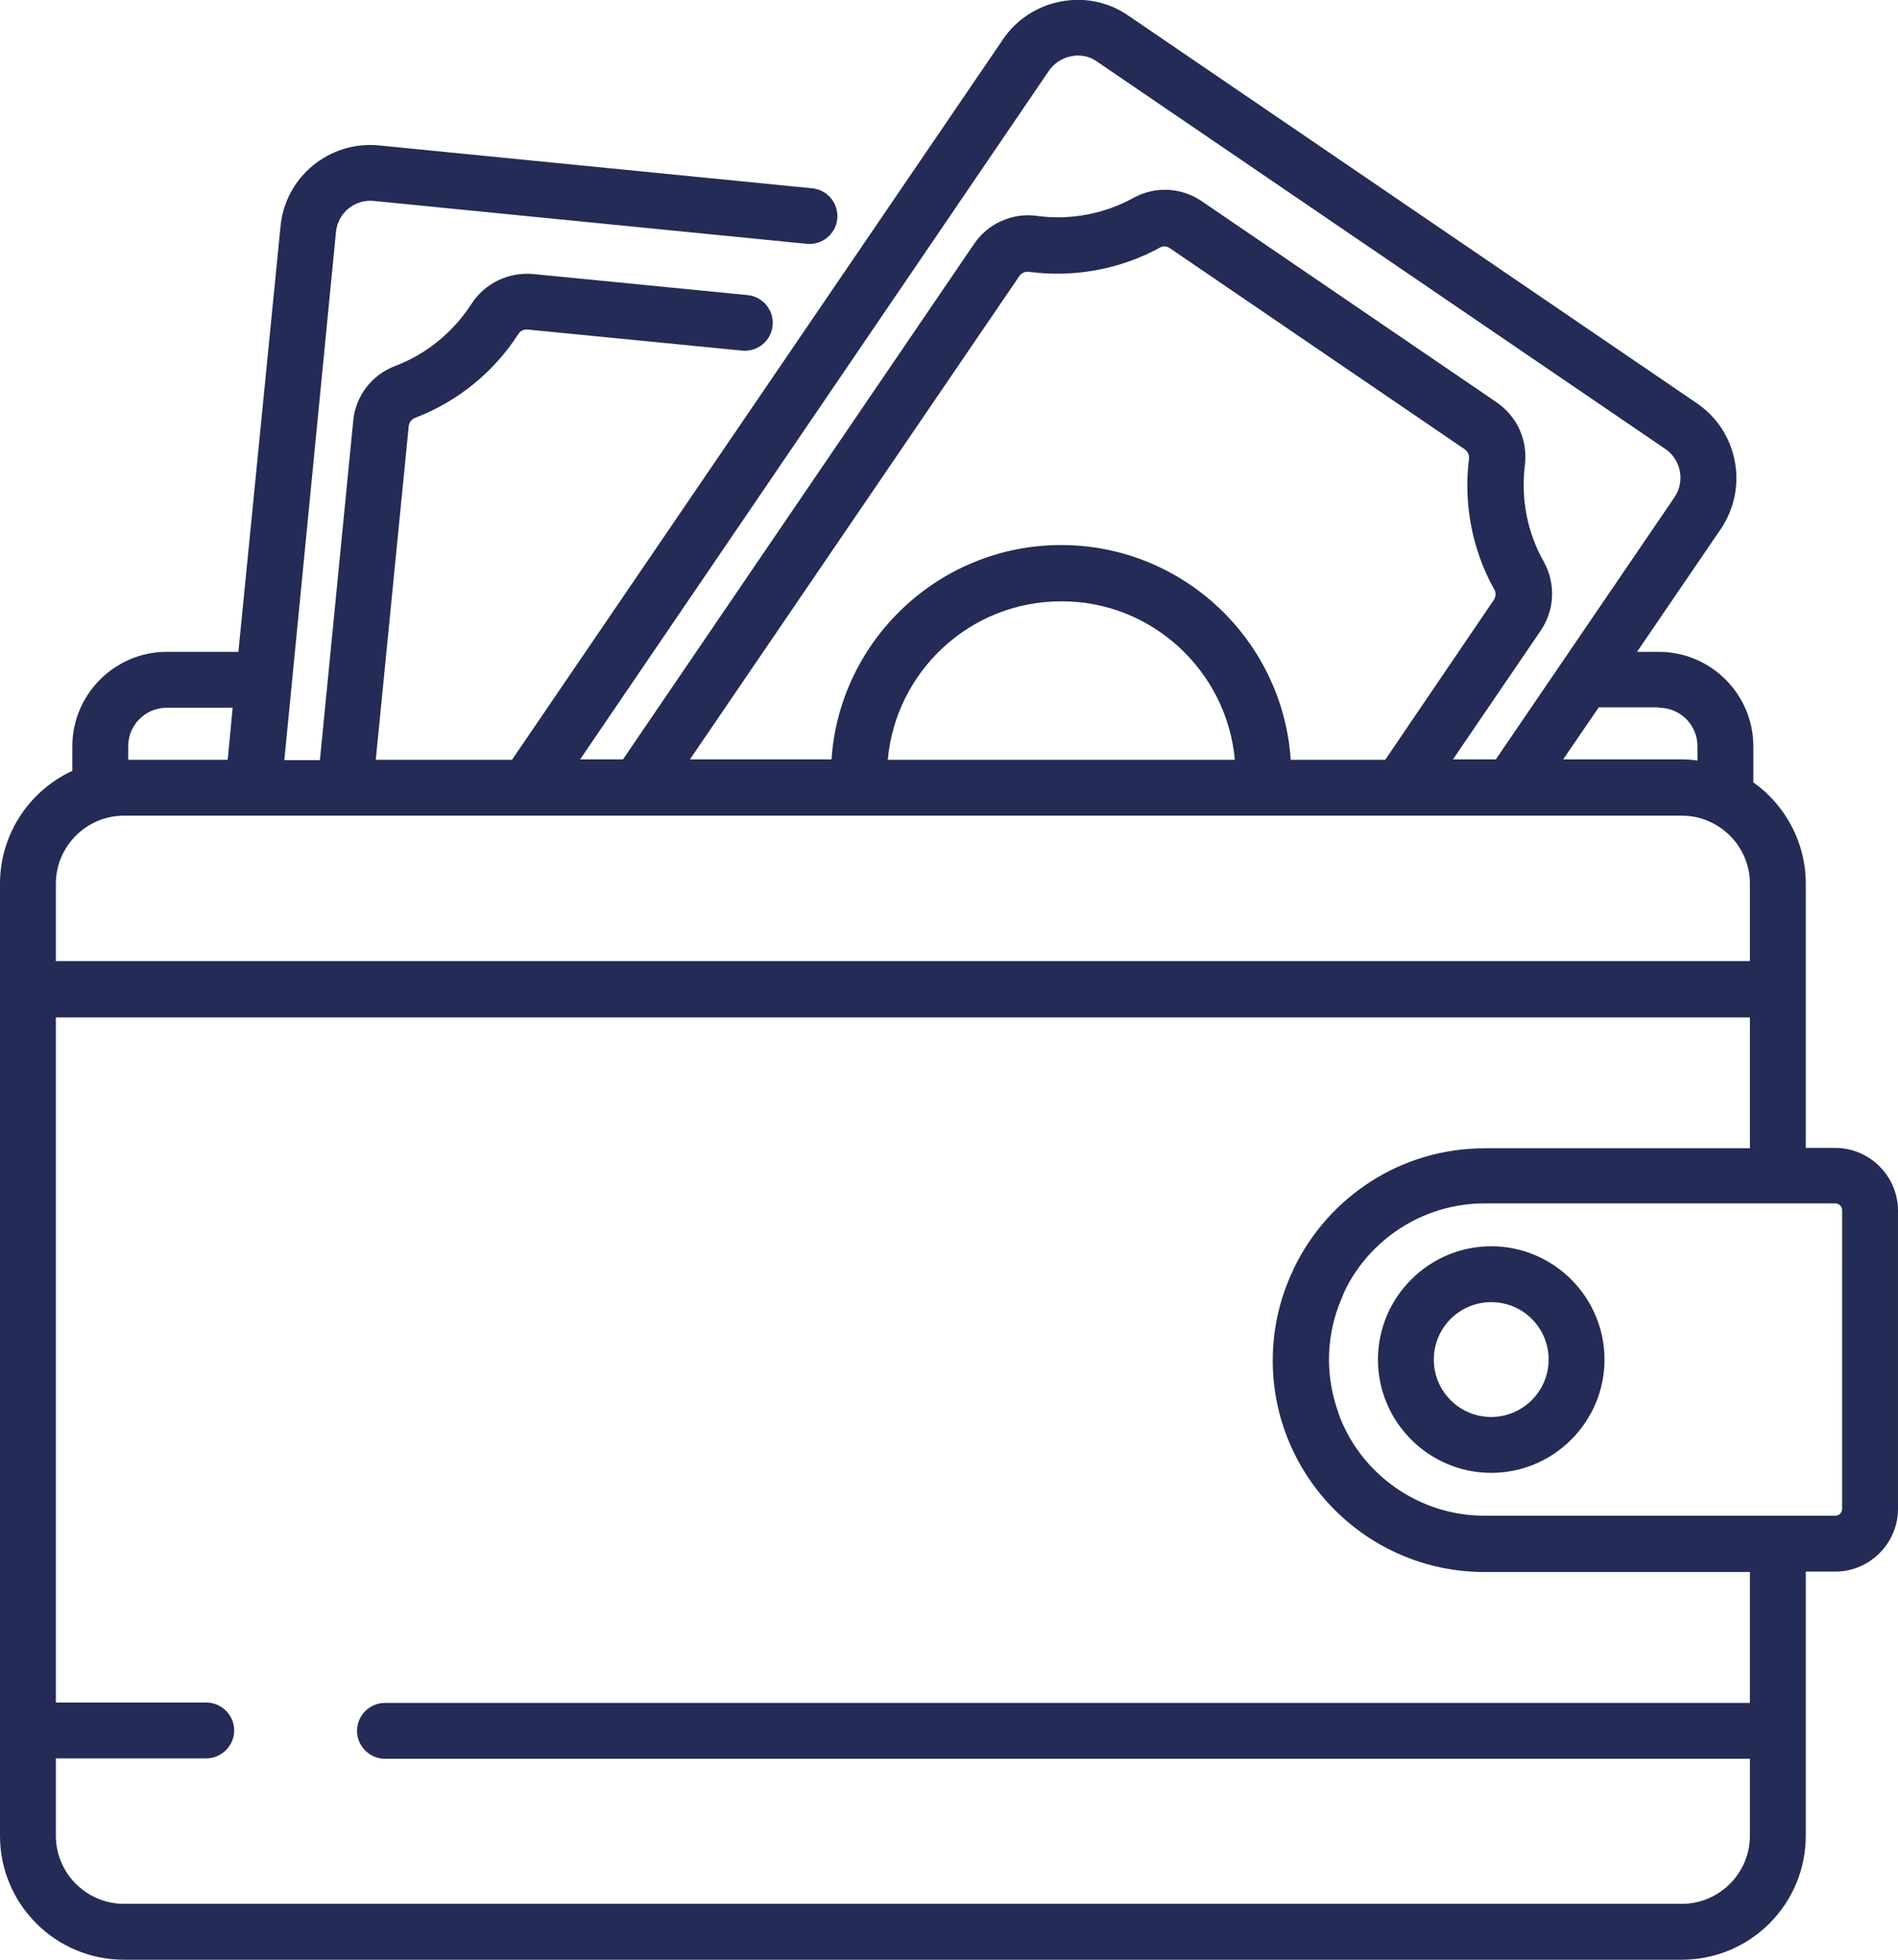 <?xml version="1.0" encoding="utf-8"?>
<!-- Generator: Adobe Illustrator 23.0.3, SVG Export Plug-In . SVG Version: 6.00 Build 0)  -->
<svg version="1.1" id="Capa_1" xmlns="http://www.w3.org/2000/svg" xmlns:xlink="http://www.w3.org/1999/xlink" x="0px" y="0px"
	 viewBox="0 0 496 512" style="enable-background:new 0 0 496 512;" xml:space="preserve">
<style type="text/css">
	.st0{fill:#242B56;}
</style>
<g>
	<g>
		<g>
			<path class="st0" d="M479.6,299.9h-7.7v-69c0-10.9-5.4-20.6-13.7-26.5V195c0-13.6-11.1-24.7-24.7-24.7h-5.7l21.9-32.1
				c7.3-10.8,4.5-25.5-6.2-32.8L294.9,4.1c-5.2-3.6-11.5-4.9-17.7-3.7c-6.2,1.2-11.6,4.7-15.1,9.9L133.8,198.5H98.2l8.6-87.1
				c0.1-1,0.7-1.8,1.6-2.2c11.1-4.2,20.7-12,27.1-22c0.5-0.8,1.4-1.2,2.4-1.1l56,5.5c4,0.4,7.6-2.5,8-6.5s-2.5-7.6-6.5-8l-56-5.5
				c-6.5-0.6-12.7,2.4-16.2,7.8c-4.7,7.3-11.7,13.1-19.9,16.2c-6.1,2.3-10.4,7.8-11,14.4l-8.7,88.6h-9.3L87.8,60.6
				c0.5-5,4.9-8.6,9.9-8.1l113.1,11.2c4,0.4,7.6-2.5,8-6.5s-2.5-7.6-6.5-8L99.1,38c-13-1.3-24.6,8.2-25.8,21.2l-11,111.1H43.6
				c-13.6,0-24.7,11.1-24.7,24.7v6.4C7.8,206.5,0,217.8,0,230.9v248.7C0,497.5,14.5,512,32.4,512h407.1c17.9,0,32.4-14.5,32.4-32.4
				v-69h7.7c9,0,16.4-7.4,16.4-16.4v-77.9C496,307.3,488.6,299.9,479.6,299.9z M433.5,184.9L433.5,184.9c5.6,0,10.1,4.5,10.1,10.1
				v3.7c-1.3-0.2-2.7-0.3-4.1-0.3h-31l9.3-13.6H433.5z M274.1,18.5c1.4-2,3.4-3.3,5.8-3.8c0.6-0.1,1.1-0.2,1.7-0.2
				c1.8,0,3.6,0.5,5.1,1.6l148.5,101.2c4.1,2.8,5.2,8.4,2.4,12.6l-46.7,68.5h-11.2l22.9-33.6c3.7-5.4,4-12.4,0.8-18.1
				c-4.3-7.6-6-16.5-4.9-25.2c0.8-6.4-2-12.7-7.4-16.4l-77-52.5c-5.4-3.7-12.3-4-17.9-0.9c-7.6,4.2-16.6,5.9-25.2,4.7
				c-6.4-0.9-12.9,2-16.5,7.4l-91.7,134.6h-11.2L274.1,18.5z M277.3,142.4c-31.8,0-57.9,24.8-60,56h-37l86.1-126.3c0,0,0,0,0,0
				c0.5-0.7,1.3-1.1,2.1-1.1c0.1,0,0.2,0,0.3,0c11.7,1.6,23.9-0.6,34.3-6.3c0.8-0.5,1.9-0.4,2.7,0.2l77,52.5
				c0.8,0.6,1.2,1.5,1.1,2.4c-1.5,11.7,0.8,23.9,6.6,34.2c0.5,0.8,0.4,1.9-0.1,2.7L362,198.5h-24.7
				C335.2,167.2,309.1,142.4,277.3,142.4z M322.7,198.5H232c2.1-23.2,21.6-41.4,45.3-41.4C301,157,320.6,175.3,322.7,198.5z
				 M33.5,195c0-5.6,4.5-10.1,10.1-10.1h17.2l-1.3,13.6h-26V195z M14.6,230.9c0-9.8,8-17.8,17.8-17.8h407.1c9.8,0,17.8,8,17.8,17.8
				v20.2H14.6V230.9z M457.3,479.6c0,9.8-8,17.8-17.8,17.8H32.4c-9.8,0-17.8-8-17.8-17.8v-20.2h39.3c4,0,7.3-3.3,7.3-7.3
				c0-4-3.3-7.3-7.3-7.3H14.6v-179h442.7v34.2H388h0c-21.9,0-40.8,12.7-49.8,31.2c0,0.1-0.1,0.1-0.1,0.2c-0.1,0.2-0.1,0.3-0.2,0.5
				c-1.1,2.3-2,4.6-2.8,7.1c0,0,0,0,0,0c-1.6,5.2-2.5,10.7-2.5,16.4c0,30.5,24.8,55.3,55.3,55.3h0h69.4v34.2H100.6
				c-4,0-7.3,3.3-7.3,7.3c0,4,3.3,7.3,7.3,7.3h356.7V479.6z M481.4,394.2c0,1-0.8,1.8-1.8,1.8H388c-15.4,0-28.9-8.6-35.8-21.3
				c-0.3-0.6-0.6-1.2-0.9-1.8c-0.6-1.2-1.1-2.4-1.5-3.7c-1.6-4.4-2.5-9.1-2.5-14s0.9-9.6,2.5-14c0.5-1.2,1-2.5,1.5-3.7
				c0.3-0.6,0.6-1.2,0.9-1.8c6.9-12.7,20.4-21.3,35.8-21.3h91.6c1,0,1.8,0.8,1.8,1.8L481.4,394.2L481.4,394.2z"/>
		</g>
	</g>
	<g>
		<g>
			<path class="st0" d="M389.7,325.6c-16.3,0-29.6,13.3-29.6,29.6s13.3,29.6,29.6,29.6s29.6-13.3,29.6-29.6S406,325.6,389.7,325.6z
				 M389.7,370.2c-8.3,0-15-6.7-15-15s6.7-15,15-15s15,6.7,15,15S397.9,370.2,389.7,370.2z"/>
		</g>
	</g>
</g>
</svg>

